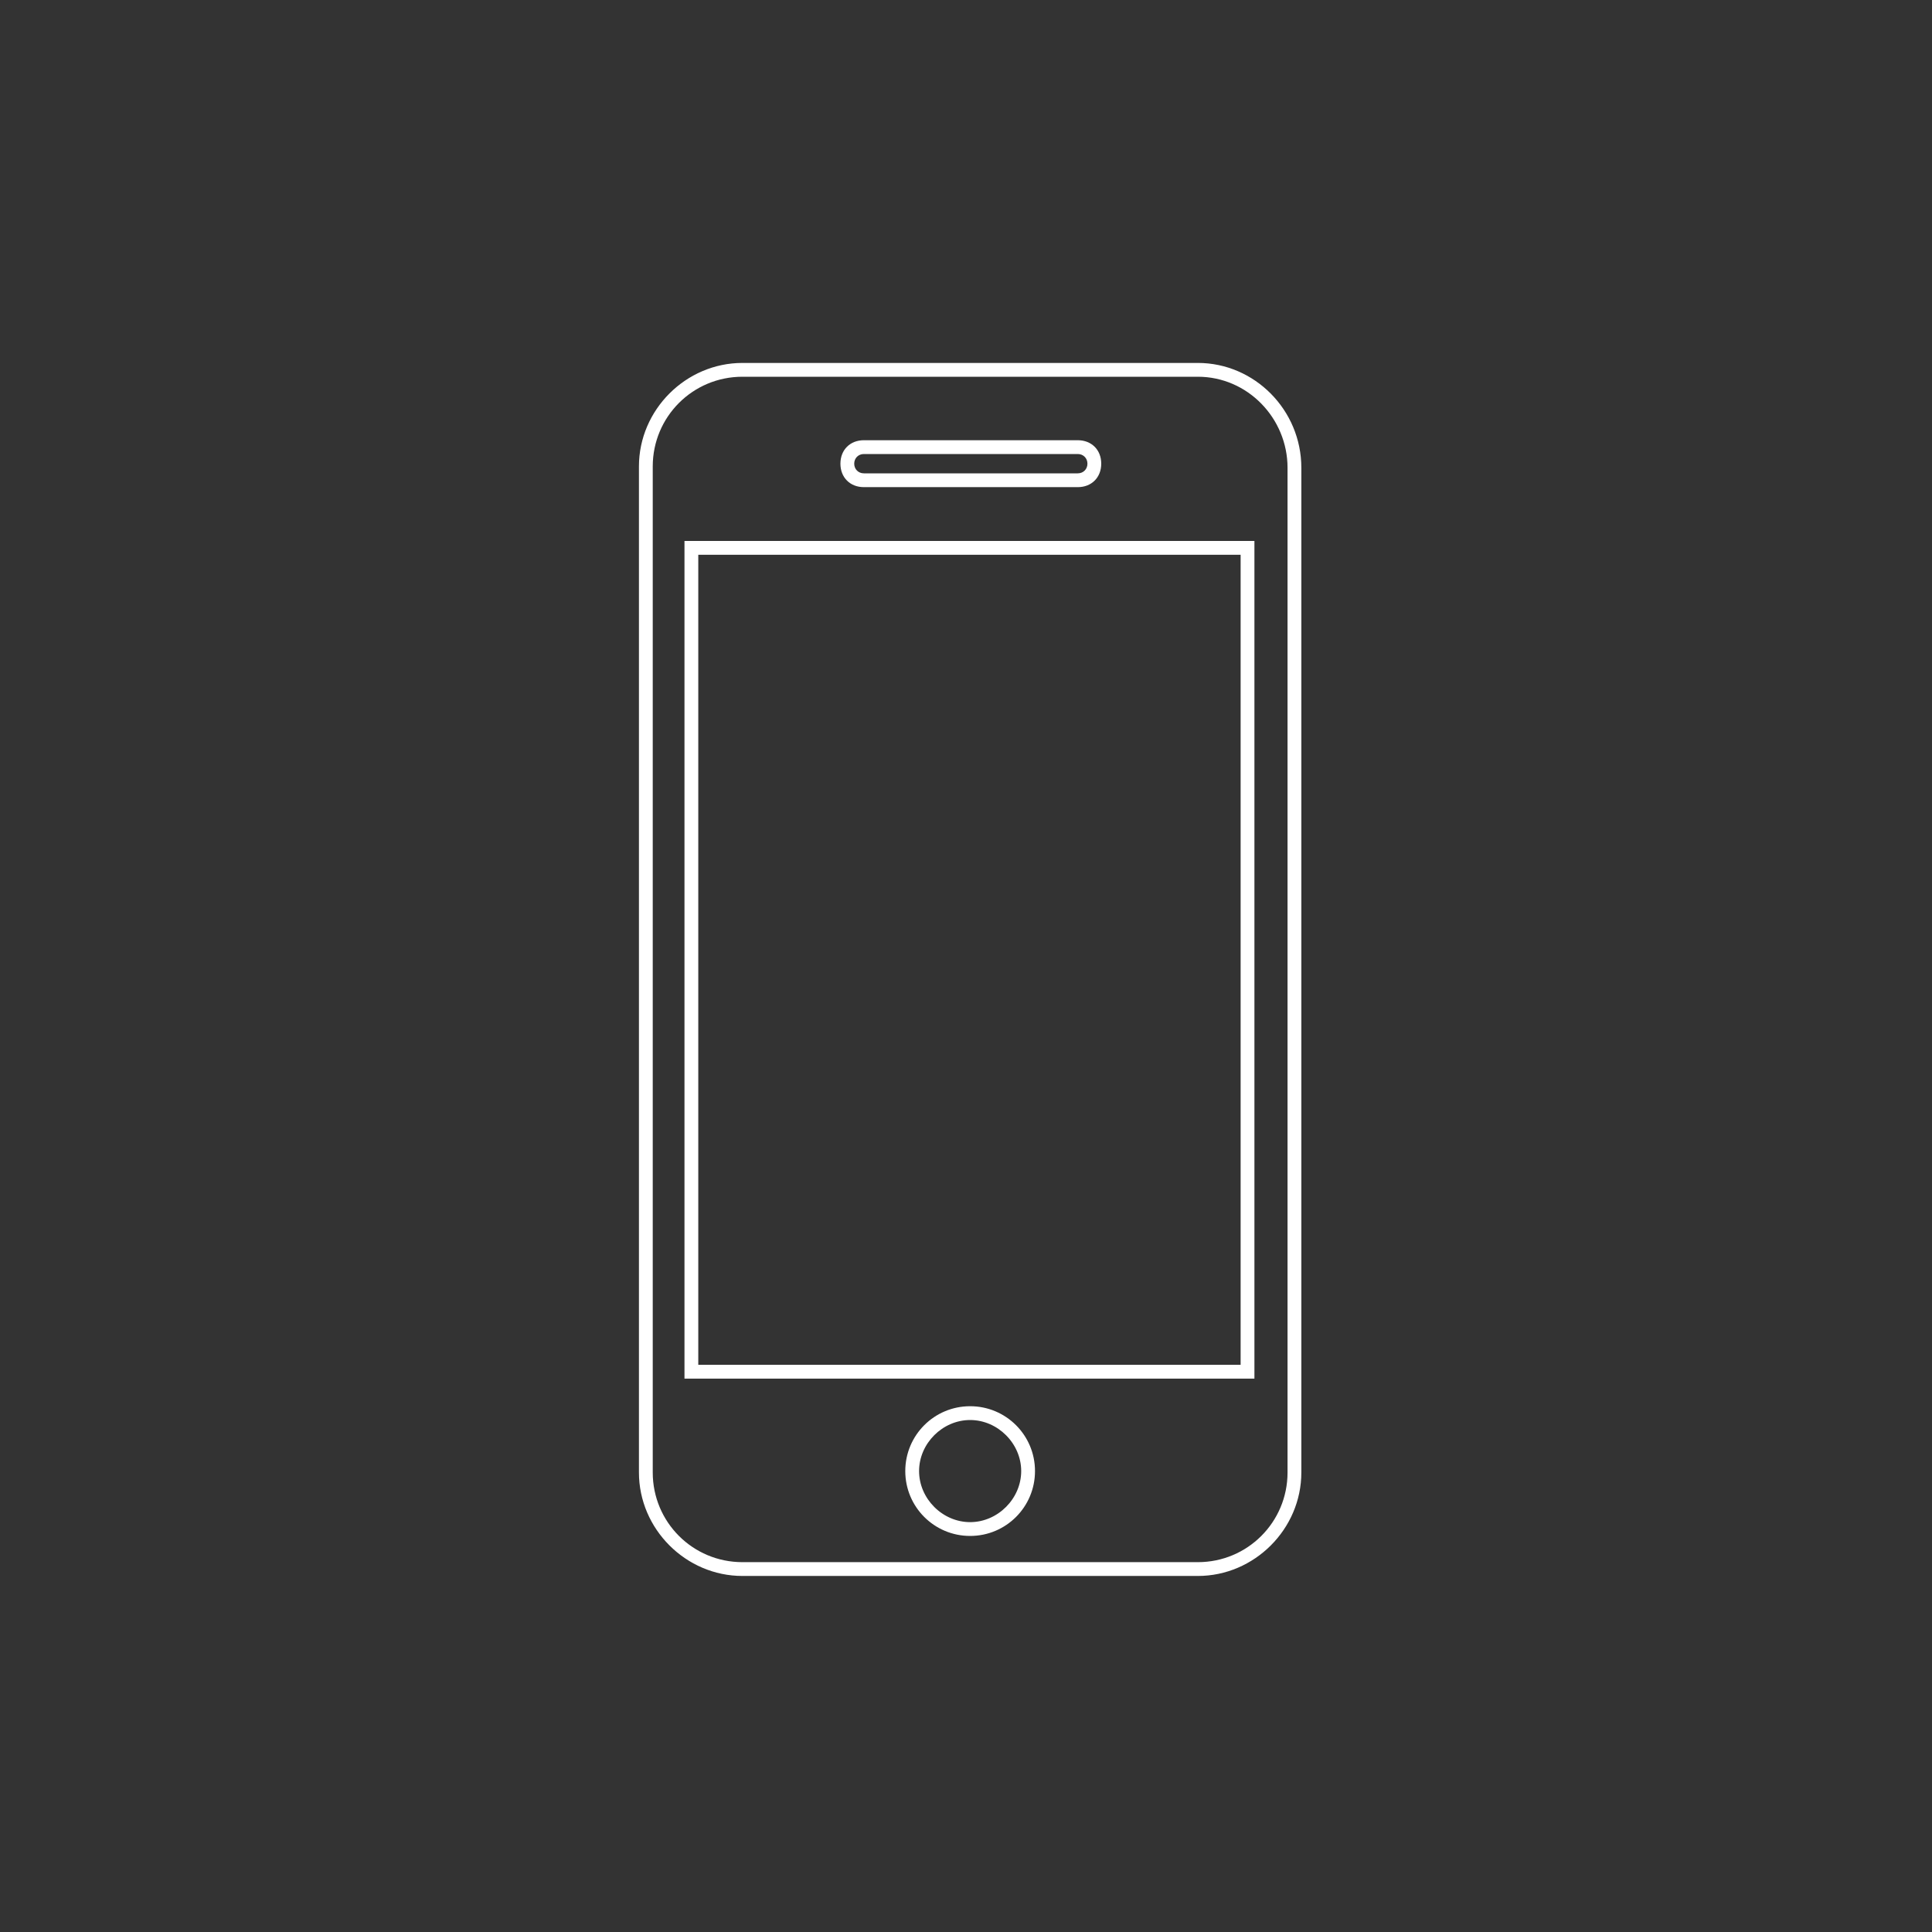 <svg fill="#FFFFFF" data-icon="true" xml:space="preserve" style="enable-background:new 0 0 100 100;" viewBox="-20 -20 140 140" y="0px" x="0px" version="1.1" xmlns:xlink="http://www.w3.org/1999/xlink" xmlns="http://www.w3.org/2000/svg"><rect x="-20" y="-20" width="140" height="140" fill="#333333" stroke="none"/><g><path d="M66.8,94.2h-33c-4.1,0-7.5-3.4-7.5-7.5V13.8c0-4.1,3.4-7.5,7.5-7.5h33c4.1,0,7.5,3.4,7.5,7.6v72.8   C74.3,90.8,70.9,94.2,66.8,94.2z M33.8,7.3c-3.6,0-6.5,2.9-6.5,6.5v72.9c0,3.6,2.9,6.5,6.5,6.5h33c3.6,0,6.5-2.9,6.5-6.5V13.9   c0-3.6-2.9-6.6-6.5-6.6H33.8z M50.3,91.3c-2.6,0-4.7-2.1-4.7-4.7c0-2.6,2.1-4.7,4.7-4.7c2.6,0,4.7,2.1,4.7,4.7   C55,89.2,52.9,91.3,50.3,91.3z M50.3,82.9c-2,0-3.7,1.7-3.7,3.7s1.7,3.7,3.7,3.7s3.7-1.7,3.7-3.7S52.3,82.9,50.3,82.9z M70.9,79.9   H29.6V19.2h41.3V79.9z M30.6,78.9h39.3V20.2H30.6V78.9z M58.1,15.3H42.6c-1,0-1.7-0.7-1.7-1.7s0.7-1.7,1.7-1.7h15.5   c1,0,1.7,0.7,1.7,1.7S59.1,15.3,58.1,15.3z M42.6,12.9c-0.4,0-0.7,0.3-0.7,0.7s0.3,0.7,0.7,0.7h15.5c0.4,0,0.7-0.3,0.7-0.7   s-0.3-0.7-0.7-0.7H42.6z"></path></g></svg>